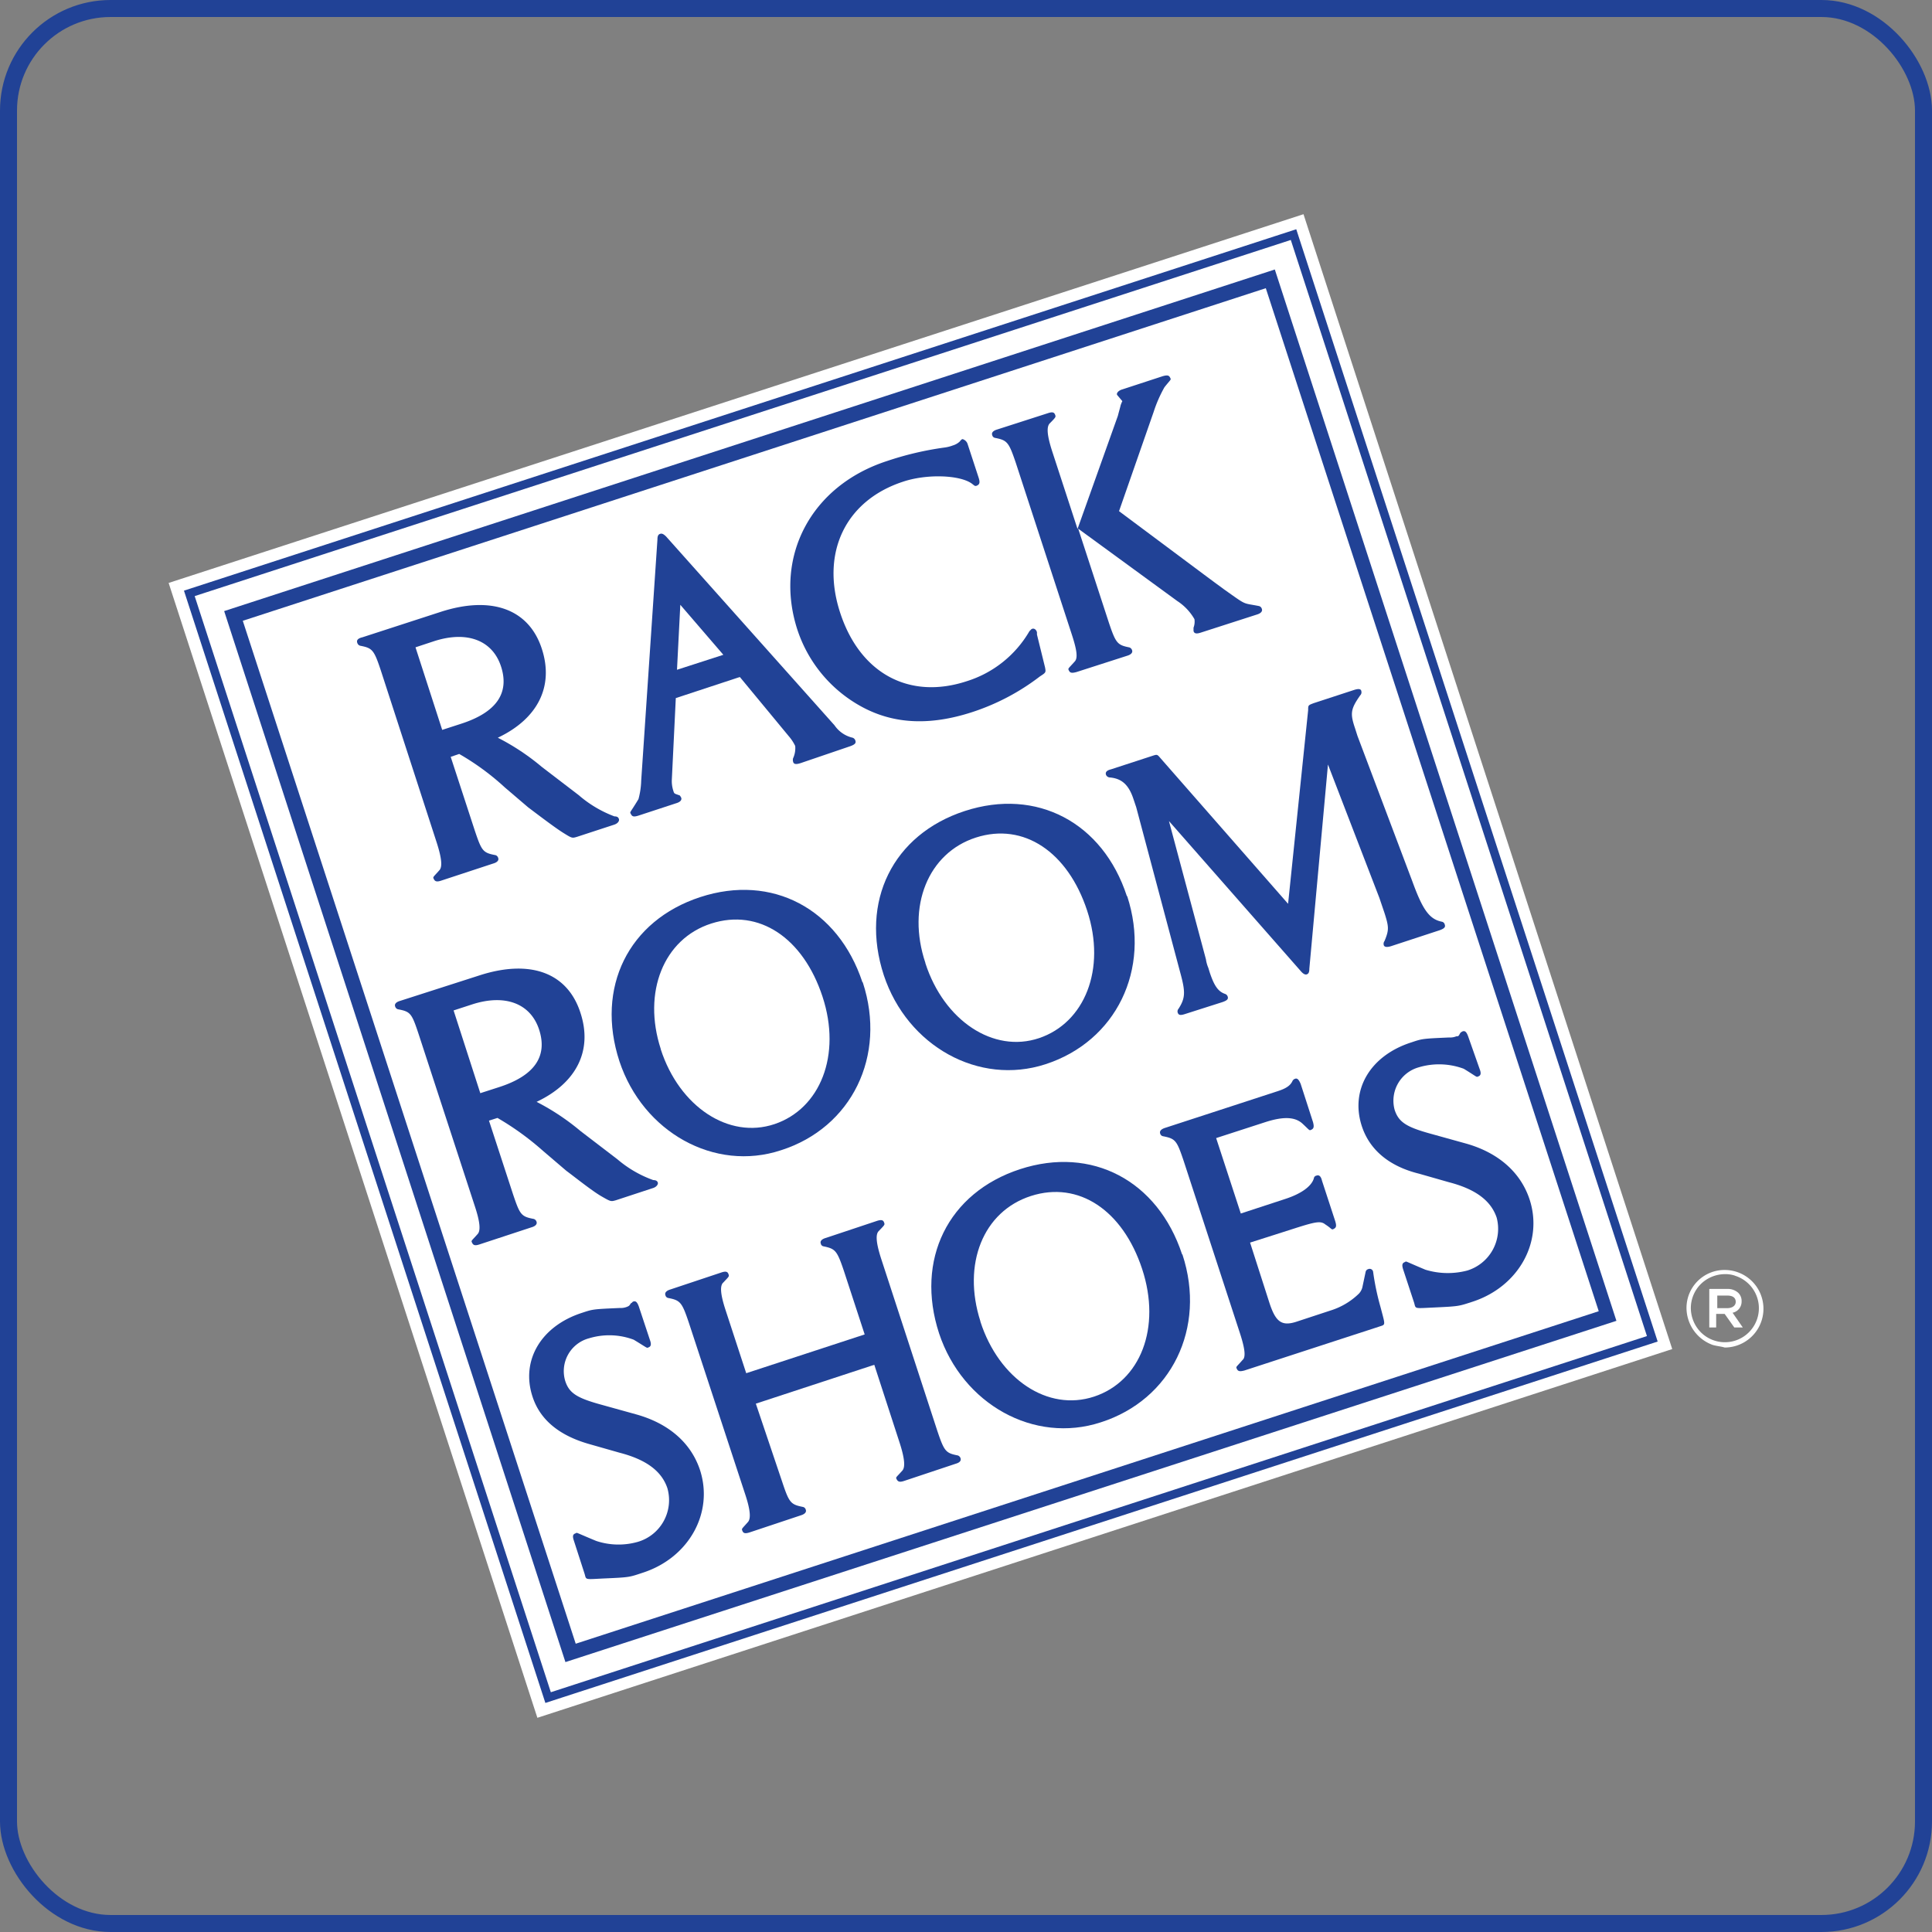 <svg xmlns="http://www.w3.org/2000/svg" viewBox="0 0 227.19 227.19"><rect x="0" y="0" width="227.19" height="227.19" fill="#808080" stroke="none"/><defs><style>.cls-1,.cls-3{fill:none;stroke:#214296;stroke-miterlimit:10;}.cls-1{stroke-width:2px;}.cls-2{fill:#fff;}.cls-4{fill:#214296;}</style></defs><title>rrs</title><g id="Layer_2" data-name="Layer 2"><g id="Layer_1-2" data-name="Layer 1"><rect class="cls-1" x="1" y="1" width="225.19" height="225.19" rx="12"></rect><rect class="cls-2" x="38.07" y="43.44" width="140.32" height="140.32" transform="translate(-29.8 39) rotate(-18)"></rect><rect class="cls-3" x="40.01" y="45.34" width="136.53" height="136.53" transform="translate(-29.8 39.02) rotate(-18)"></rect><path class="cls-4" d="M26.36,71.86,66.49,195.45l123.59-40.13L149.91,31.69ZM188,154.19l-120.3,39.1L28.55,73l120.3-39.11Z"></path><path class="cls-4" d="M56.48,128.55l2.2-.71c4.17-1.34,5.72-3.61,4.73-6.72s-4-4.28-7.92-3l-2.15.7Zm-.07-13.86c5.94-1.91,10.33-.32,11.85,4.42,1.45,4.42-.46,8.24-5.16,10.46A27.6,27.6,0,0,1,68.26,133l4.35,3.33a13.49,13.49,0,0,0,4.21,2.44c.31,0,.46.1.53.28s-.11.53-.6.67l-4.32,1.42c-.6.17-.6.17-1.7-.46s-3.14-2.27-4.13-3l-2.73-2.33a33.08,33.08,0,0,0-5.37-3.89l-1,.32,2.83,8.66c.81,2.4.95,2.62,2.44,2.9a.49.49,0,0,1,.32.32c.1.28-.11.53-.61.67l-6.08,2c-.53.18-.74.11-.88-.18s-.11-.17.67-1.06c.32-.39.28-1.31-.32-3.15l-6.65-20.36c-.81-2.44-.95-2.62-2.44-2.9a.47.47,0,0,1-.31-.32c-.11-.28.1-.53.6-.67Z"></path><path class="cls-4" d="M77.7,123.39c2.19,6.75,8,10.6,13.37,8.8s7.92-8.1,5.65-15-7.46-10.39-13.08-8.59-8.1,8.1-5.94,14.75m23.76-7.82c2.83,8.63-1.31,17.08-9.62,19.73-7.81,2.58-16.23-2.12-19-10.46-2.83-8.67,1.06-16.55,9.51-19.31s16.2,1.38,19.06,10"></path><path class="cls-4" d="M108.82,113.27c2.19,6.76,8,10.61,13.36,8.81s7.93-8.1,5.66-15-7.46-10.4-13.08-8.59-8.17,8.09-5.94,14.74m23.73-7.85c2.82,8.63-1.31,17.08-9.62,19.77-7.82,2.54-16.23-2.12-19-10.47-2.83-8.66,1.06-16.55,9.52-19.31s16.23,1.35,19.06,10"></path><path class="cls-4" d="M153.83,83.5c0-.57,0-.57.67-.82l4.74-1.55c.57-.18.82-.11.85.18a.5.5,0,0,1-.14.46c-1.13,1.62-1.2,2.12-.6,3.89l.28.88,6.47,17.15c1.21,3.32,2,4.42,3.47,4.7a.43.43,0,0,1,.32.32c.1.28,0,.46-.57.67l-5.73,1.88c-.53.17-.85.1-.88-.18a.52.52,0,0,1,.1-.42c.53-1.28.53-1.63,0-3.29l-.6-1.77-6.05-15.7-2.19,24c0,.46-.11.6-.28.67s-.39,0-.68-.32L137.46,96.55l4.35,16.26a3.94,3.94,0,0,0,.28,1l.14.46c.53,1.62,1,2.33,1.84,2.61a.49.49,0,0,1,.29.29c.1.28,0,.46-.61.67l-4.42,1.41c-.56.18-.74.11-.84-.17a.47.47,0,0,1,.1-.46c.82-1.28.82-2,.18-4.32l-5.16-19.38-.32-.95c-.57-1.73-1.42-2.44-2.83-2.55a.53.53,0,0,1-.39-.28c-.11-.28,0-.53.57-.67l4.88-1.59c.56-.18.56-.18.95.28l15,17.12Z"></path><path class="cls-4" d="M52,85.83l2.19-.71c4.18-1.34,5.73-3.6,4.74-6.71s-4-4.28-7.92-3l-2.15.71Zm-.14-13.89c5.94-1.91,10.33-.32,11.85,4.34,1.45,4.42-.46,8.24-5.17,10.47a27.33,27.33,0,0,1,5.17,3.43l4.35,3.33A13.8,13.8,0,0,0,72.25,96c.32,0,.46.1.53.31s-.1.53-.6.68l-4.31,1.41c-.6.18-.6.18-1.63-.46s-3.14-2.26-4.13-3l-2.73-2.33A29.84,29.84,0,0,0,54,88.66L53,89l2.83,8.66c.81,2.41.95,2.62,2.44,2.9a.47.47,0,0,1,.31.32c.11.28-.1.53-.6.67l-6.08,2c-.53.18-.74.11-.88-.17s-.11-.18.67-1.07c.32-.38.28-1.3-.32-3.18L44.78,78.83c-.81-2.44-1-2.62-2.44-2.9a.49.49,0,0,1-.32-.32c-.11-.28,0-.53.6-.67Z"></path><path class="cls-4" d="M85.06,77,80,71.12l-.39,7.64Zm-5.59,5.09L79,91.74a3.71,3.71,0,0,0,.15,1.16c.14.46.1.39.7.61.11,0,.18.17.25.28.11.28-.11.53-.6.67l-4.42,1.45c-.57.18-.74.11-.89-.18s-.17,0,.89-1.76a9.17,9.17,0,0,0,.32-2.16l1.91-28.36c0-.43.1-.6.31-.67s.39,0,.71.31L98.14,85.3a3.54,3.54,0,0,0,2.12,1.45.51.51,0,0,1,.32.32c.1.28,0,.46-.57.67l-5.87,2c-.53.17-.81.14-.88-.18a.76.76,0,0,1,0-.39,2.8,2.8,0,0,0,.25-1.45,5.07,5.07,0,0,0-.74-1.13L87,79.61Z"></path><path class="cls-4" d="M122.89,78.48c.11.6.11.6-.6,1.06a26.59,26.59,0,0,1-8,4.21c-4.91,1.59-9.15,1.41-12.9-.61A16,16,0,0,1,93.75,74C91,65.43,95.38,57.12,104.29,54.22a36.53,36.53,0,0,1,6.76-1.59,4.38,4.38,0,0,0,1-.25,2,2,0,0,0,.81-.46c.14-.18.25-.28.32-.28s.46.14.6.56l1.31,4c.17.54.1.75-.18.89s-.32,0-.67-.25c-1.45-1-5.31-1.13-8.1-.18C99.41,58.89,96.51,65,98.78,72c2.33,7.21,8.16,10.33,14.92,8.1a13,13,0,0,0,7.35-5.87c.14-.14.25-.28.32-.28.25-.11.53.14.57.42l0,.25Z"></path><path class="cls-4" d="M131.45,48.91l.11-.42c.28-1,.17-.71.28-1a3.16,3.16,0,0,1,.14-.32l-.6-.71c-.14-.18.1-.53.6-.67l4.77-1.56c.53-.14.71-.1.85.18s.11.14-.67,1.13a15.64,15.64,0,0,0-1.27,2.9l-4.07,11.67,10,7.46c2.19,1.63,1.45,1.06,2.3,1.7,2.83,2,2.12,1.59,4.17,2a.47.47,0,0,1,.32.32c.11.28-.1.53-.56.67l-6.58,2.12c-.53.18-.81.14-.89-.18,0-.1,0-.17,0-.39a2,2,0,0,0,.11-1,6.25,6.25,0,0,0-2-2.12l-11.67-8.52,3.61,11.06c.81,2.41,1,2.62,2.4,2.9a.49.49,0,0,1,.32.32c.11.28-.11.53-.6.67l-5.94,1.91c-.53.14-.74.11-.88-.17s-.11-.18.67-1.06c.39-.39.28-1.31-.32-3.15l-6.61-20.26c-.82-2.41-1-2.62-2.44-2.9a.41.41,0,0,1-.32-.32c-.11-.28.1-.53.6-.67l5.94-1.91c.53-.18.74-.11.85.17s.1.29-.67,1.07c-.32.42-.29,1.3.31,3.18l3,9.19Z"></path><path class="cls-4" d="M76.43,157.58c.17.46.14.74-.14.85s0,.18-1.77-.89a8.18,8.18,0,0,0-5.24-.17,4,4,0,0,0-2.82,5c.45,1.42,1.34,2,4.06,2.76l4.32,1.2c3.78,1.06,6.43,3.33,7.49,6.58,1.59,5-1.31,10.22-6.65,12-1.73.57-1.55.57-4.73.71-2.2.11-2,.18-2.2-.53l-1.27-3.93c-.18-.53-.11-.74.18-.84s-.29-.25,2.44.88a8.3,8.3,0,0,0,4.91.11A5.11,5.11,0,0,0,78.48,175c-.67-2-2.48-3.36-5.62-4.17l-3.51-1c-3.57-1-5.87-2.87-6.75-5.66-1.34-4.18,1-8.24,5.87-9.8,1.27-.42,1.27-.42,4.42-.56a2,2,0,0,0,.85-.14c.25-.11.25-.11.46-.43.11,0,.14-.14.25-.18.28-.1.46,0,.67.57Z"></path><path class="cls-4" d="M92,174.31c.81,2.44,1,2.61,2.44,2.9a.44.44,0,0,1,.31.31c.11.29-.1.53-.6.68l-6,2c-.53.17-.74.1-.85-.18s-.1-.18.67-1.06c.32-.39.29-1.31-.31-3.15L81,155.53c-.81-2.41-1-2.62-2.44-2.9a.41.41,0,0,1-.31-.32c-.11-.28.1-.53.56-.67l6-2c.53-.18.75-.11.85.18s.11.24-.67,1.06c-.32.39-.28,1.3.32,3.14l2.44,7.46,13.93-4.56-2.44-7.46c-.81-2.4-1-2.61-2.4-2.9a.39.39,0,0,1-.32-.32c-.11-.28.1-.53.6-.67l6-2c.53-.17.74-.1.84.18s.11.25-.67,1.06c-.32.39-.28,1.31.32,3.18l6.61,20.26c.82,2.44,1,2.62,2.41,2.9a.51.51,0,0,1,.32.32c.1.32-.11.53-.61.67l-6,2c-.53.18-.74.11-.89-.17s-.1-.18.68-1.06c.31-.39.28-1.31-.32-3.19l-3-9.23-13.93,4.57Z"></path><path class="cls-4" d="M115.29,155.42c2.19,6.76,7.92,10.61,13.37,8.81s7.92-8.1,5.65-15-7.46-10.4-13.08-8.59-8.1,8-5.94,14.74m23.76-7.85c2.83,8.63-1.31,17.08-9.62,19.73-7.81,2.55-16.23-2.12-19-10.46-2.83-8.67,1.06-16.55,9.51-19.31s16.2,1.34,19.06,10"></path><path class="cls-4" d="M149.27,153.19c.74,2.27,1.45,2.83,3.29,2.2l3.89-1.28a8.31,8.31,0,0,0,3.36-2,1.71,1.71,0,0,0,.39-.71l.39-1.84a.42.42,0,0,1,.31-.32.41.41,0,0,1,.57.32,30.08,30.08,0,0,0,.88,4.18c.57,2.19.61,2-.17,2.26l-15.84,5.16c-.53.14-.75.11-.89-.18s-.1-.17.67-1.06c.39-.31.29-1.3-.31-3.14l-6.62-20.27c-.81-2.4-.95-2.61-2.44-2.9a.42.42,0,0,1-.32-.31c-.1-.29.11-.53.61-.68l13.22-4.31c1-.32,1.49-.67,1.73-1.2a.52.52,0,0,1,.29-.25c.28-.11.46.11.67.6l1.45,4.49c.14.53.1.75-.18.89s-.18.1-1.06-.71-2.26-.85-4.35-.18l-5.8,1.88,2.9,8.87,5.16-1.69c1.91-.61,3.15-1.49,3.43-2.44a.37.37,0,0,1,.29-.32c.28-.11.53,0,.67.6l1.56,4.77c.17.57.1.74-.18.89s-.18,0-1-.53c-.53-.43-1.13-.32-3.57.46L147,146.12Z"></path><path class="cls-4" d="M174,125.72c.18.46.15.74-.14.85s0,.17-1.73-.89a8.34,8.34,0,0,0-5.3-.17,4.08,4.08,0,0,0-2.83,5c.46,1.41,1.34,2,4.06,2.76l4.32,1.2c3.78,1.06,6.43,3.36,7.49,6.58,1.63,5-1.3,10.22-6.64,12-1.74.56-1.56.56-4.74.71-2.19.1-2,.17-2.19-.54L165,149.27c-.17-.53-.1-.74.18-.85s-.28-.25,2.44.89a9,9,0,0,0,4.91.1,5.13,5.13,0,0,0,3.47-6.22c-.67-2-2.48-3.36-5.62-4.17l-3.5-1c-3.58-.88-5.87-2.86-6.76-5.66-1.34-4.21,1-8.24,5.87-9.79,1.28-.43,1.28-.43,4.42-.57a1.89,1.89,0,0,0,.85-.14c.25,0,.25,0,.46-.39a1,1,0,0,1,.25-.18c.28-.1.46,0,.67.57Z"></path><rect class="cls-2" x="41.53" y="93.37" width="120.73" height="1.49" transform="translate(-24.09 36.09) rotate(-18)"></rect><rect class="cls-2" x="54.18" y="132.31" width="120.73" height="1.49" transform="translate(-35.5 41.9) rotate(-18)"></rect><path class="cls-2" d="M201.39,158.15a4.66,4.66,0,0,1-3.07-4.32h0a4.47,4.47,0,0,1,4.49-4.49,4.56,4.56,0,0,1,0,9.12C202.35,158.32,201.85,158.29,201.39,158.15ZM204,150a3.56,3.56,0,0,0-1.2-.17A4.09,4.09,0,0,0,200,151a4,4,0,0,0-1.17,2.83h0a4.1,4.1,0,0,0,1.17,2.83,4,4,0,1,0,4-6.65Z"></path><path class="cls-2" d="M201.11,151.57h2a1.83,1.83,0,0,1,1.3.46,1.32,1.32,0,0,1,.39,1h0a1.33,1.33,0,0,1-1.06,1.34l1.2,1.73h-1l-1.13-1.59h-1v1.59h-.81v-4.52Zm2,2.26c.57,0,1-.28,1-.74h0c0-.46-.32-.74-1-.74h-1.17v1.48Z"></path></g></g></svg>